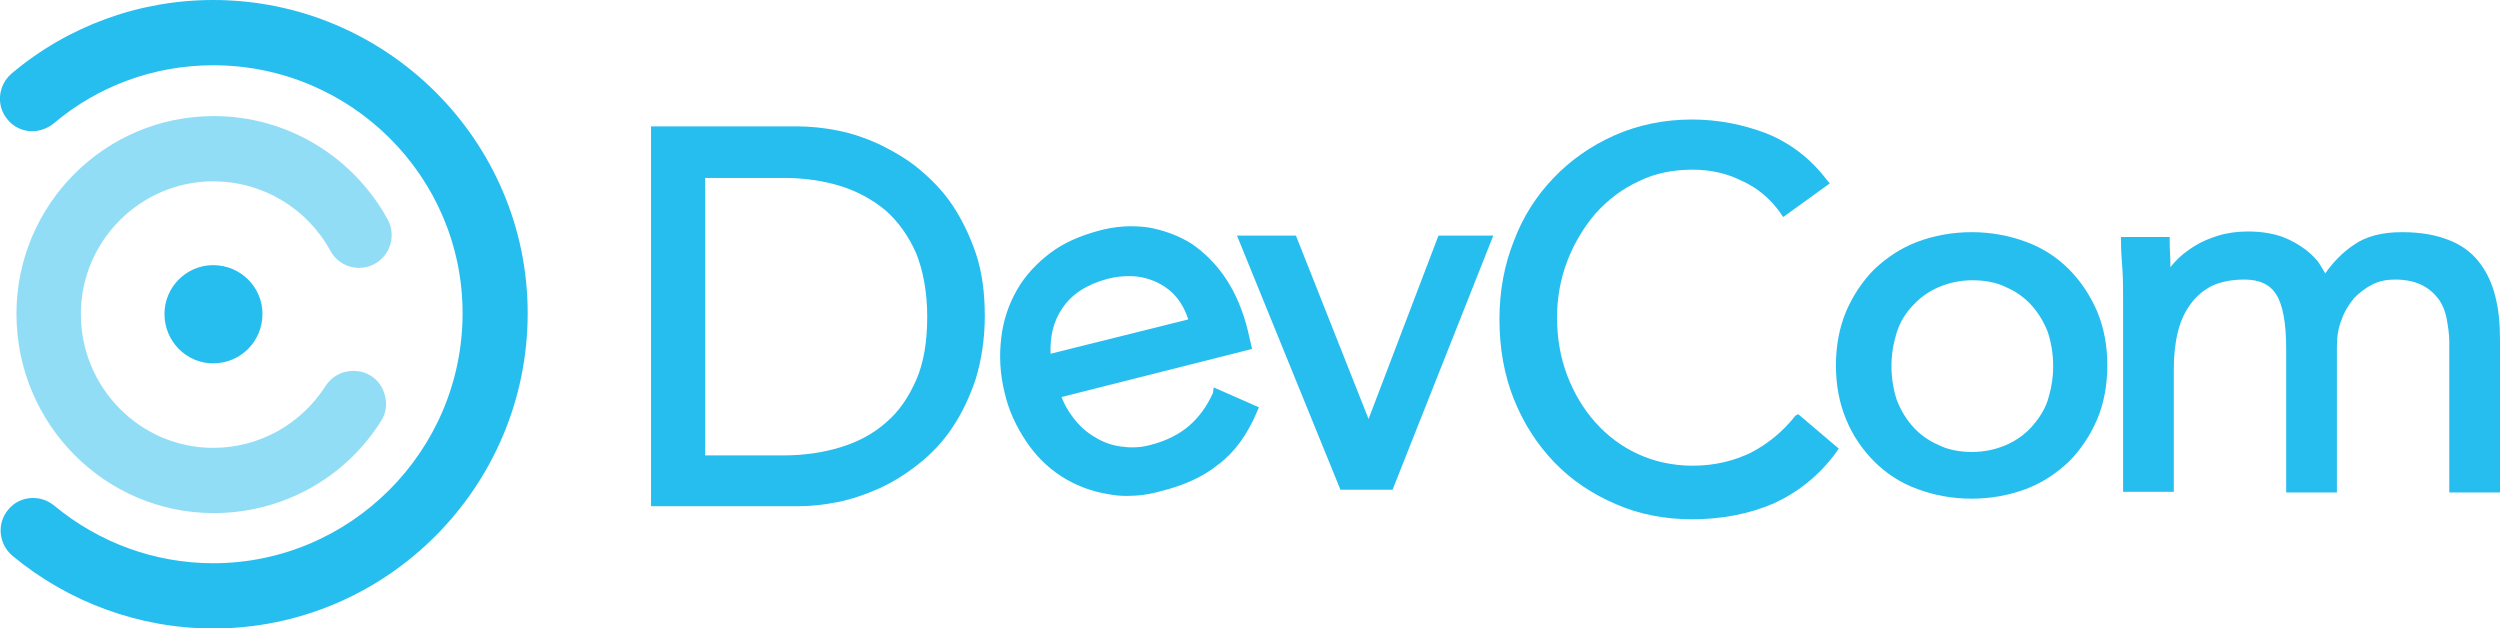 <svg width="179" height="45" viewBox="0 0 179 45" fill="none" xmlns="http://www.w3.org/2000/svg">
<g clip-path="url(#clip0_32_117)">
<path d="M68.204 14.705C67.518 13.672 66.683 12.836 65.8 12.098C64.917 11.361 63.936 10.82 62.954 10.328C61.973 9.885 60.992 9.541 59.961 9.344C58.98 9.148 57.998 9.049 57.115 9.049H46.615V36.246H57.115C57.998 36.246 58.98 36.148 59.961 35.951C60.943 35.754 61.973 35.41 62.954 34.967C63.936 34.525 64.868 33.934 65.8 33.197C66.733 32.459 67.518 31.623 68.204 30.59C68.891 29.557 69.431 28.426 69.873 27.098C70.265 25.77 70.511 24.295 70.511 22.623C70.511 20.951 70.314 19.475 69.873 18.148C69.431 16.869 68.891 15.738 68.204 14.705ZM66.389 22.672C66.389 24.443 66.144 25.967 65.604 27.197C65.064 28.426 64.377 29.459 63.445 30.246C62.562 31.033 61.482 31.623 60.206 32.016C58.931 32.41 57.557 32.606 56.085 32.606H50.491V12.738H56.085C57.557 12.738 58.931 12.934 60.206 13.328C61.433 13.721 62.513 14.312 63.445 15.098C64.328 15.885 65.064 16.918 65.604 18.148C66.095 19.377 66.389 20.902 66.389 22.672Z" fill="#26BDEF"/>
<path d="M86.85 28.131C86.409 29.115 85.82 29.902 85.133 30.492C84.446 31.082 83.514 31.574 82.336 31.869C81.6 32.066 80.913 32.066 80.226 31.967C79.539 31.869 78.901 31.623 78.362 31.279C77.773 30.934 77.282 30.492 76.841 29.902C76.497 29.459 76.203 28.967 76.006 28.426L89.647 24.984L89.353 23.705C89.009 22.279 88.47 21 87.783 19.967C87.096 18.934 86.261 18.098 85.329 17.459C84.397 16.869 83.317 16.475 82.189 16.279C81.06 16.131 79.883 16.18 78.656 16.525C77.38 16.869 76.203 17.361 75.221 18.098C74.24 18.836 73.406 19.721 72.817 20.754C72.228 21.787 71.836 22.918 71.688 24.197C71.541 25.426 71.59 26.754 71.934 28.131C72.228 29.41 72.768 30.541 73.455 31.574C74.142 32.606 74.976 33.443 75.957 34.082C76.939 34.721 78.067 35.164 79.245 35.361C79.736 35.459 80.177 35.508 80.668 35.508C81.453 35.508 82.287 35.41 83.121 35.164C84.74 34.77 86.163 34.131 87.243 33.246C88.371 32.41 89.304 31.131 89.991 29.508L90.138 29.164L86.899 27.738L86.85 28.131ZM85.084 22.869L75.221 25.328C75.172 24.098 75.418 23.016 76.055 22.082C76.742 21.049 77.822 20.361 79.294 19.967C79.834 19.82 80.373 19.77 80.864 19.77C81.649 19.77 82.385 19.967 83.023 20.311C84.053 20.852 84.691 21.689 85.084 22.869Z" fill="#26BDEF"/>
<path d="M97.989 30L92.788 16.869H88.568L95.977 35.066H99.706L106.919 16.869H102.994L97.989 30Z" fill="#26BDEF"/>
<path d="M128.558 29.754C127.675 30.885 126.595 31.77 125.369 32.41C124.142 33 122.768 33.344 121.198 33.344C119.775 33.344 118.45 33.049 117.273 32.508C116.095 31.967 115.065 31.18 114.23 30.246C113.396 29.311 112.709 28.18 112.219 26.902C111.728 25.623 111.483 24.197 111.483 22.721C111.483 21.344 111.728 19.967 112.219 18.689C112.709 17.41 113.396 16.279 114.23 15.295C115.114 14.312 116.144 13.525 117.322 12.984C118.499 12.393 119.824 12.148 121.198 12.148C122.425 12.148 123.602 12.393 124.682 12.934C125.81 13.426 126.743 14.213 127.479 15.246L127.675 15.541L131.012 13.131L130.766 12.836C129.589 11.312 128.166 10.229 126.448 9.541C124.78 8.902 122.964 8.557 121.149 8.557C119.137 8.557 117.273 8.951 115.604 9.689C113.936 10.426 112.464 11.459 111.237 12.738C110.011 14.016 109.029 15.541 108.391 17.262C107.704 18.984 107.361 20.852 107.361 22.869C107.361 24.934 107.704 26.852 108.391 28.574C109.078 30.295 110.06 31.82 111.286 33.098C112.513 34.377 113.985 35.361 115.702 36.098C117.371 36.836 119.235 37.18 121.149 37.18C123.308 37.18 125.271 36.787 126.988 36.049C128.705 35.262 130.227 34.082 131.453 32.41L131.649 32.115L128.754 29.656L128.558 29.754Z" fill="#26BDEF"/>
<path d="M148.136 19.279C147.302 18.443 146.272 17.754 145.045 17.311C143.867 16.869 142.542 16.623 141.169 16.623C139.795 16.623 138.47 16.869 137.292 17.311C136.115 17.754 135.084 18.443 134.201 19.279C133.367 20.115 132.68 21.148 132.189 22.279C131.698 23.459 131.453 24.738 131.453 26.164C131.453 27.59 131.698 28.869 132.189 30.049C132.68 31.23 133.367 32.213 134.201 33.049C135.035 33.885 136.066 34.574 137.292 35.016C138.47 35.459 139.795 35.705 141.169 35.705C142.542 35.705 143.867 35.459 145.045 35.016C146.223 34.574 147.253 33.885 148.136 33.049C148.97 32.213 149.657 31.18 150.148 30.049C150.639 28.869 150.884 27.59 150.884 26.164C150.884 24.738 150.639 23.459 150.148 22.279C149.657 21.148 148.97 20.115 148.136 19.279ZM147.008 26.213C147.008 27.098 146.86 27.885 146.615 28.672C146.37 29.41 145.928 30.049 145.438 30.59C144.947 31.131 144.309 31.574 143.622 31.869C142.935 32.164 142.101 32.361 141.218 32.361C140.334 32.361 139.5 32.213 138.813 31.869C138.126 31.574 137.488 31.131 136.998 30.59C136.507 30.049 136.115 29.41 135.82 28.672C135.575 27.934 135.428 27.098 135.428 26.213C135.428 25.328 135.575 24.541 135.82 23.754C136.066 23.016 136.458 22.377 136.998 21.836C137.488 21.295 138.126 20.852 138.813 20.557C139.5 20.262 140.334 20.066 141.218 20.066C142.101 20.066 142.935 20.213 143.622 20.557C144.309 20.852 144.947 21.295 145.438 21.836C145.928 22.377 146.321 23.016 146.615 23.754C146.86 24.492 147.008 25.328 147.008 26.213Z" fill="#26BDEF"/>
<path d="M178.657 21.197C178.411 20.213 178.019 19.426 177.479 18.738C176.939 18.049 176.203 17.508 175.271 17.164C174.388 16.82 173.308 16.623 171.983 16.623C170.56 16.623 169.383 16.918 168.5 17.557C167.764 18.049 167.077 18.738 166.488 19.574C166.39 19.426 166.291 19.23 166.193 19.082C165.948 18.639 165.555 18.246 165.114 17.902C164.672 17.557 164.083 17.213 163.446 16.967C162.759 16.721 161.924 16.574 160.943 16.574C160.207 16.574 159.471 16.672 158.833 16.869C158.195 17.066 157.606 17.311 157.067 17.656C156.527 18 156.085 18.344 155.693 18.787C155.595 18.885 155.497 19.033 155.398 19.131C155.398 19.033 155.398 18.885 155.398 18.787C155.398 18.344 155.349 17.852 155.349 17.361V16.967H151.865V17.361C151.865 17.951 151.915 18.59 151.964 19.279C152.013 19.967 152.013 20.705 152.013 21.492V35.213H155.644V26.41C155.644 25.426 155.742 24.541 155.938 23.754C156.134 22.967 156.429 22.328 156.87 21.738C157.263 21.197 157.803 20.754 158.392 20.459C159.029 20.164 159.814 20.016 160.698 20.016C161.777 20.016 162.513 20.361 162.955 21.049C163.446 21.787 163.691 23.115 163.691 24.984V35.262H167.322V24.836C167.322 24.098 167.42 23.459 167.665 22.869C167.862 22.279 168.205 21.787 168.549 21.344C168.941 20.951 169.383 20.607 169.873 20.361C170.364 20.115 170.904 20.016 171.493 20.016C172.278 20.016 172.916 20.164 173.406 20.41C173.897 20.656 174.29 21 174.584 21.393C174.878 21.787 175.075 22.279 175.173 22.77C175.271 23.311 175.369 23.902 175.369 24.443V35.262H179V24.344C179 23.164 178.902 22.131 178.657 21.197Z" fill="#26BDEF"/>
<path d="M11.776 22.475C11.776 24.443 13.347 26.016 15.26 26.016C17.223 26.016 18.793 24.443 18.793 22.475C18.793 20.557 17.223 18.984 15.26 18.984C13.347 18.984 11.776 20.557 11.776 22.475Z" fill="#26BDEF"/>
<path d="M15.26 0C9.961 0 4.858 1.869 0.834 5.262C-0.147 6.098 -0.295 7.574 0.54 8.557C0.981 9.098 1.619 9.393 2.306 9.393C2.846 9.393 3.386 9.197 3.827 8.852C7.017 6.148 11.04 4.672 15.26 4.672C25.123 4.672 33.121 12.639 33.121 22.426C33.121 32.312 25.074 40.328 15.26 40.328C11.089 40.328 7.066 38.852 3.876 36.197C3.435 35.852 2.944 35.656 2.355 35.656C1.668 35.656 1.03 35.951 0.589 36.492C-0.245 37.475 -0.098 38.951 0.883 39.787C4.907 43.131 10.01 45 15.26 45C27.674 45 37.782 34.869 37.782 22.426C37.782 10.082 27.674 0 15.26 0Z" fill="#26BDEF"/>
<path opacity="0.5" d="M23.651 17.951C24.043 18.689 24.828 19.18 25.712 19.18C26.104 19.18 26.497 19.082 26.84 18.885C27.969 18.246 28.361 16.869 27.773 15.738C25.27 11.164 20.511 8.311 15.309 8.311C7.507 8.311 1.178 14.656 1.178 22.475C1.178 30.344 7.507 36.738 15.309 36.738C20.167 36.738 24.681 34.279 27.282 30.148C27.625 29.607 27.724 29.016 27.576 28.377C27.429 27.738 27.086 27.246 26.546 26.902C26.153 26.656 25.761 26.557 25.27 26.557C24.485 26.557 23.749 26.951 23.307 27.639C21.541 30.393 18.548 32.066 15.26 32.066C10.059 32.066 5.79 27.787 5.79 22.475C5.79 17.262 10.059 12.984 15.26 12.984C18.793 12.984 21.983 14.902 23.651 17.951Z" fill="#26BDEF"/>
</g>
<defs>
<clipPath id="clip0_32_117">
<rect width="179" height="45" fill="white"/>
</clipPath>
</defs>
</svg>
